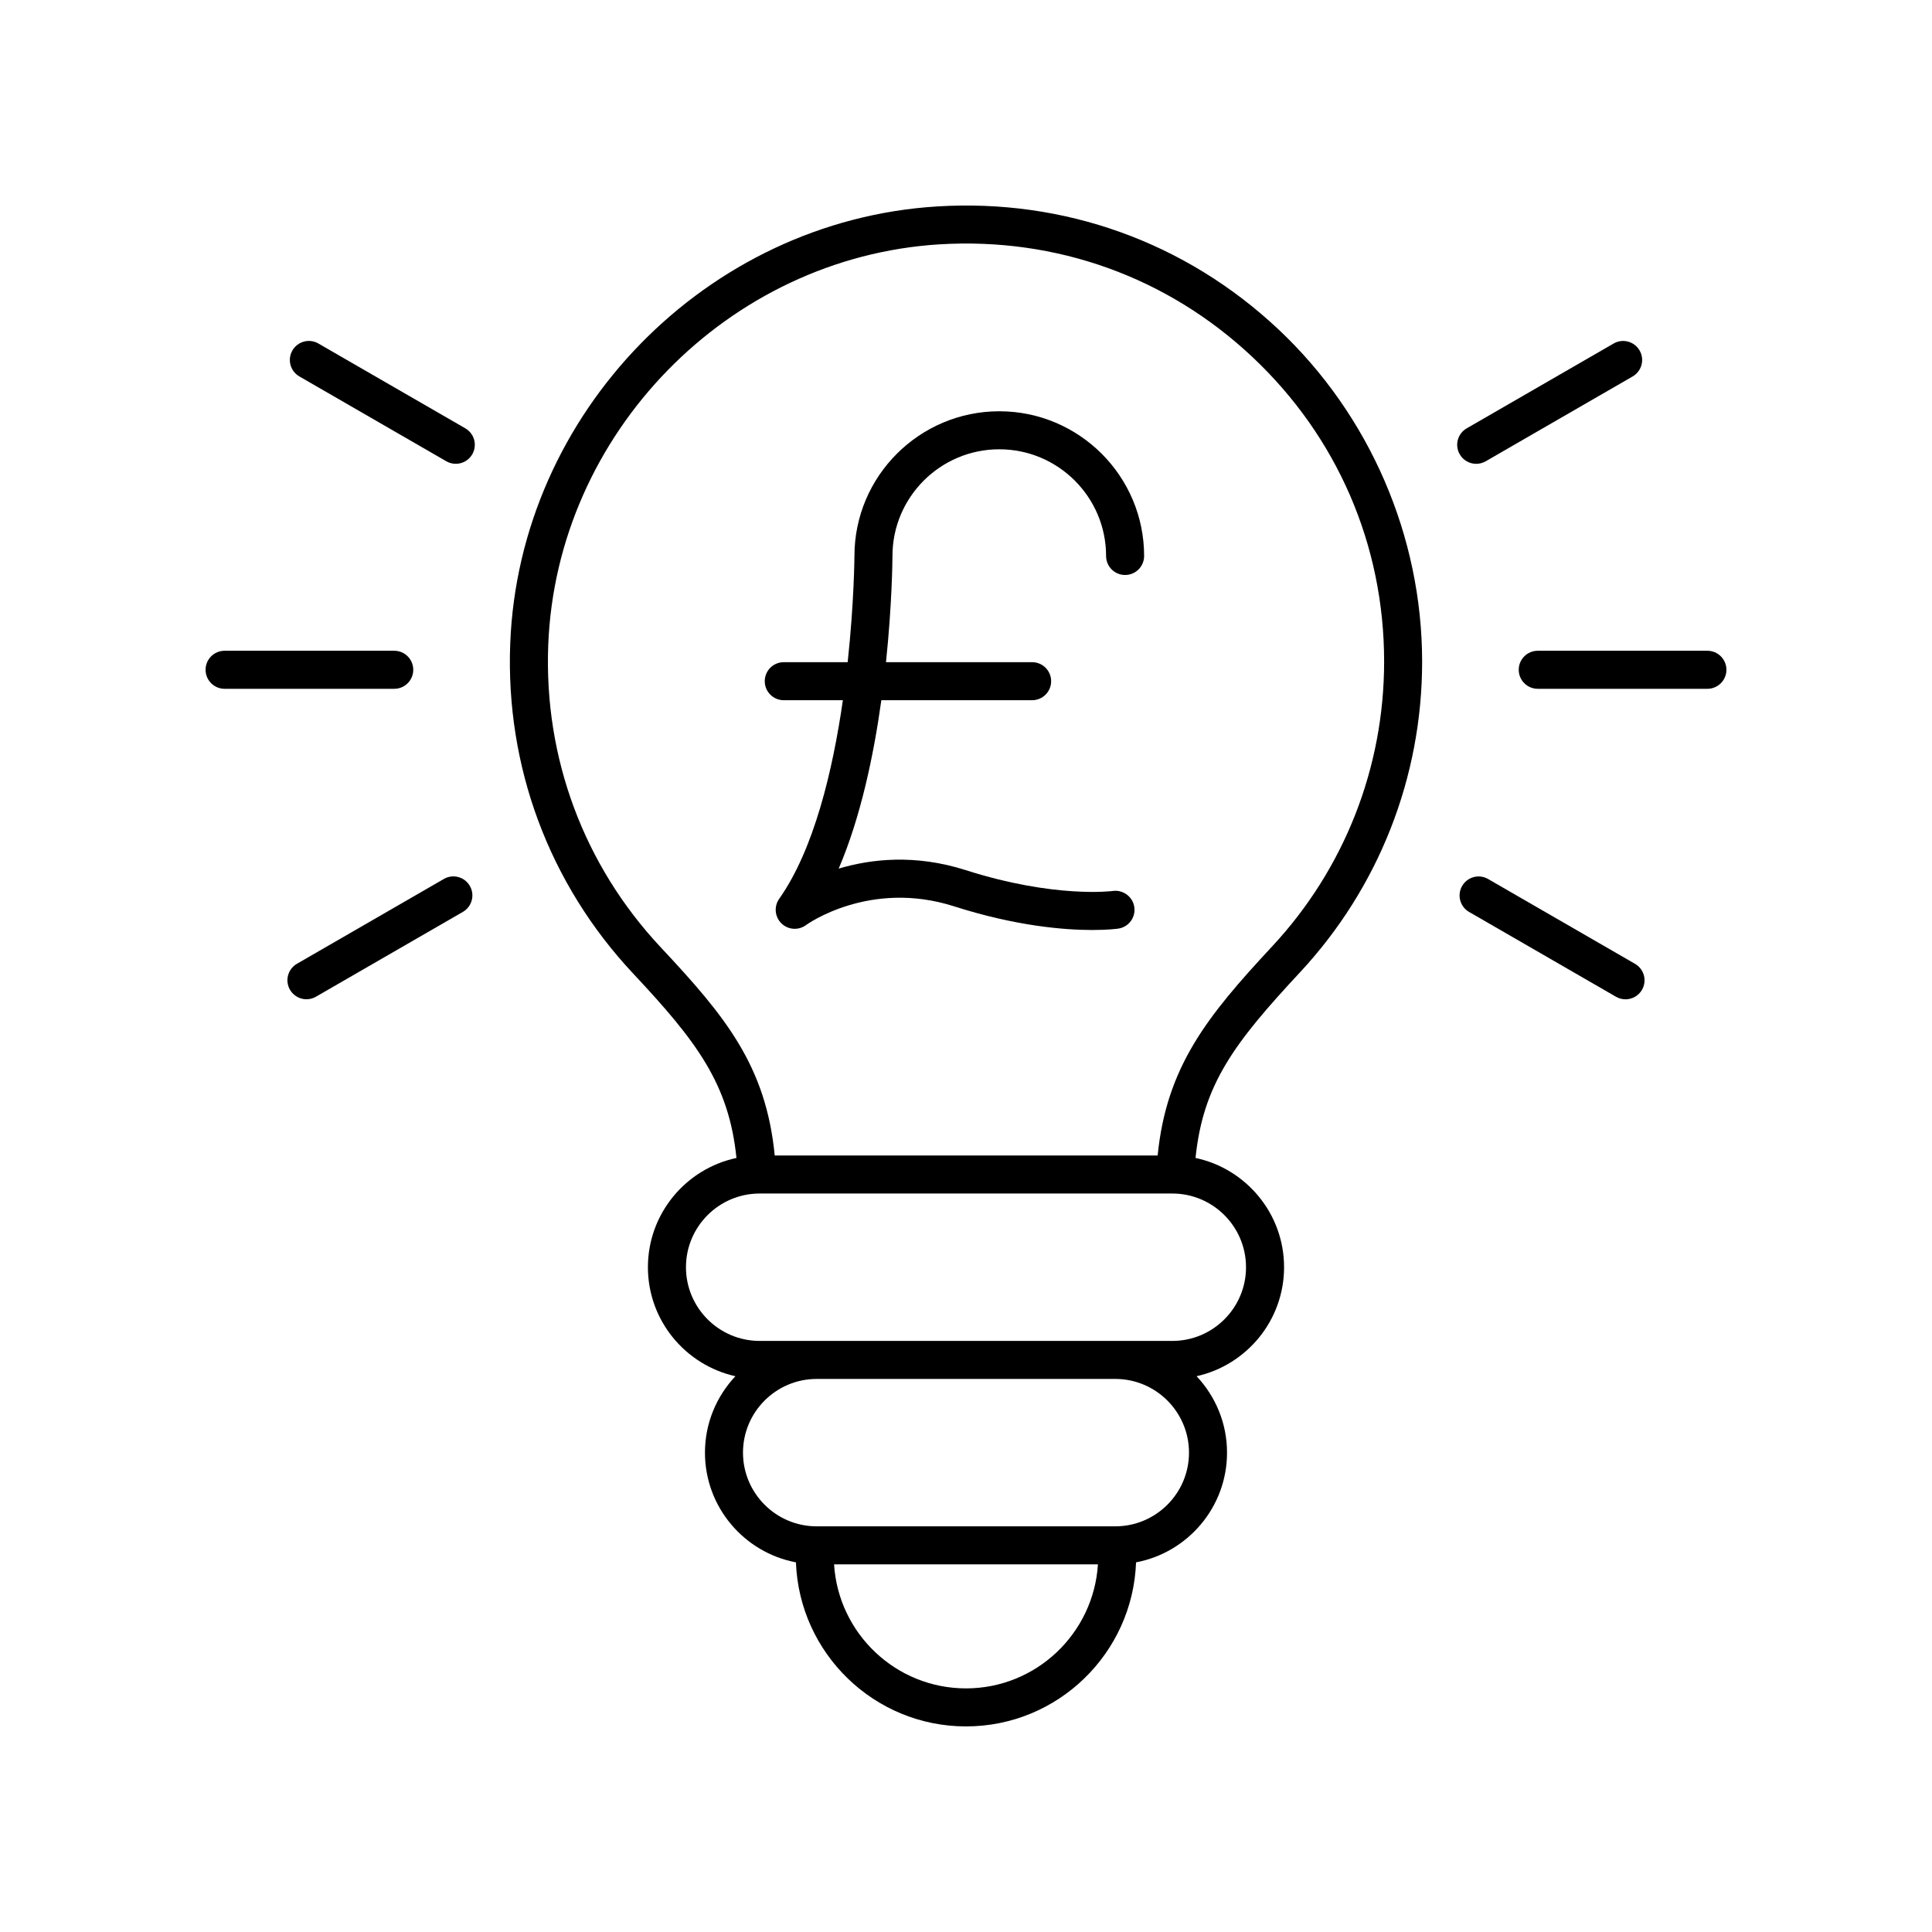 <?xml version="1.0" encoding="UTF-8"?>
<!-- Uploaded to: SVG Repo, www.svgrepo.com, Generator: SVG Repo Mixer Tools -->
<svg fill="#000000" width="800px" height="800px" version="1.1" viewBox="144 144 512 512" xmlns="http://www.w3.org/2000/svg">
 <g>
  <path d="m408.82 252.99c-21.16 0-38.383 17.203-38.383 38.332 0 0.273-0.086 12.348-1.797 28.164h-16.934c-2.785 0-5.039 2.254-5.039 5.039 0 2.781 2.254 5.039 5.039 5.039h15.664c-2.66 18.512-7.617 39.516-16.879 52.633-1.422 2.019-1.172 4.777 0.594 6.508 1.766 1.73 4.543 1.922 6.516 0.449 0.168-0.121 16.816-12.145 39.25-4.965 16.492 5.269 29.293 6.269 36.625 6.269 4.211 0 6.613-0.328 6.875-0.367 2.746-0.398 4.644-2.941 4.254-5.691-0.383-2.746-2.973-4.66-5.684-4.285-0.148 0.023-15.445 2.012-39-5.523-13.426-4.293-25.125-2.949-33.656-0.402 5.84-13.648 9.27-30.023 11.301-44.625h39.961c2.785 0 5.039-2.254 5.039-5.039 0-2.781-2.254-5.039-5.039-5.039h-38.73c1.613-15.363 1.711-27.023 1.715-28.148 0-15.59 12.699-28.273 28.305-28.273 15.609 0 28.309 12.684 28.309 28.273 0 2.781 2.254 5.039 5.039 5.039 2.785 0 5.039-2.254 5.039-5.039 0.004-21.145-17.219-38.348-38.383-38.348z"/>
  <path d="m482.76 231.25c-24.562-23.082-56.727-34.641-90.465-32.539-61.051 3.789-110.73 54.684-113.08 115.86-1.266 32.621 10.309 63.668 32.574 87.426 16.891 18.016 25.379 29.273 27.379 48.875-13.387 2.84-23.465 14.738-23.465 28.957 0 14.117 9.941 25.938 23.188 28.883-4.988 5.301-8.07 12.418-8.07 20.254 0 14.445 10.406 26.484 24.109 29.074 0.895 24.113 20.738 43.477 45.07 43.477s44.176-19.359 45.066-43.477c13.703-2.586 24.109-14.629 24.109-29.074 0-7.836-3.082-14.953-8.07-20.254 13.242-2.945 23.188-14.766 23.188-28.883 0-14.219-10.078-26.121-23.465-28.957 1.984-19.484 10.223-30.434 27.688-49.195 20.871-22.43 32.363-51.668 32.363-82.328-0.004-33.227-13.895-65.34-38.117-88.102zm-82.762 360.19c-18.598 0-33.816-14.555-34.961-32.867h69.926c-1.152 18.312-16.371 32.867-34.965 32.867zm39.566-42.945h-79.133c-10.77 0-19.531-8.762-19.531-19.531s8.762-19.531 19.531-19.531h79.133c10.77 0 19.531 8.762 19.531 19.531 0 10.773-8.762 19.531-19.531 19.531zm34.645-68.668c0 10.77-8.762 19.531-19.531 19.531h-109.36c-10.77 0-19.531-8.762-19.531-19.531s8.762-19.531 19.531-19.531h109.36c10.766 0 19.527 8.762 19.527 19.531zm6.918-85.016c-17.219 18.504-27.996 31.895-30.34 55.41l-101.48-0.004c-2.305-23.75-13.07-36.883-30.16-55.117-20.414-21.773-31.016-50.234-29.859-80.145 2.164-56.074 47.684-102.72 103.64-106.2 31.039-1.906 60.438 8.672 82.945 29.828 22.523 21.172 34.934 49.852 34.934 80.754-0.004 28.109-10.539 54.91-29.672 75.469z"/>
  <path d="m578.51 236.88c-1.398-2.414-4.481-3.238-6.883-1.844l-38.938 22.48c-2.41 1.391-3.238 4.473-1.844 6.883 0.934 1.617 2.629 2.519 4.367 2.519 0.855 0 1.723-0.215 2.516-0.676l38.938-22.48c2.41-1.395 3.234-4.473 1.844-6.883z"/>
  <path d="m596.48 316.46h-44.961c-2.785 0-5.039 2.254-5.039 5.039 0 2.781 2.254 5.039 5.039 5.039h44.961c2.785 0 5.039-2.254 5.039-5.039 0-2.781-2.254-5.039-5.039-5.039z"/>
  <path d="m531.48 378.79c-1.391 2.41-0.566 5.492 1.844 6.883l38.938 22.48c0.793 0.457 1.656 0.676 2.516 0.676 1.742 0 3.434-0.902 4.367-2.519 1.391-2.41 0.566-5.492-1.844-6.883l-38.938-22.48c-2.41-1.395-5.488-0.57-6.883 1.844z"/>
  <path d="m267.31 257.51-38.938-22.48c-2.406-1.395-5.492-0.566-6.883 1.844-1.391 2.41-0.566 5.492 1.844 6.883l38.938 22.48c0.793 0.457 1.656 0.676 2.516 0.676 1.742 0 3.434-0.902 4.367-2.519 1.391-2.41 0.566-5.488-1.844-6.883z"/>
  <path d="m198.48 321.5c0 2.781 2.254 5.039 5.039 5.039h44.961c2.785 0 5.039-2.254 5.039-5.039 0-2.781-2.254-5.039-5.039-5.039h-44.965c-2.785 0-5.035 2.258-5.035 5.039z"/>
  <path d="m227.73 408.14 38.938-22.48c2.41-1.391 3.238-4.473 1.844-6.883-1.391-2.414-4.481-3.238-6.883-1.844l-38.938 22.48c-2.41 1.391-3.238 4.473-1.844 6.883 0.934 1.617 2.629 2.519 4.367 2.519 0.855 0 1.723-0.215 2.516-0.676z"/>
 </g>
</svg>